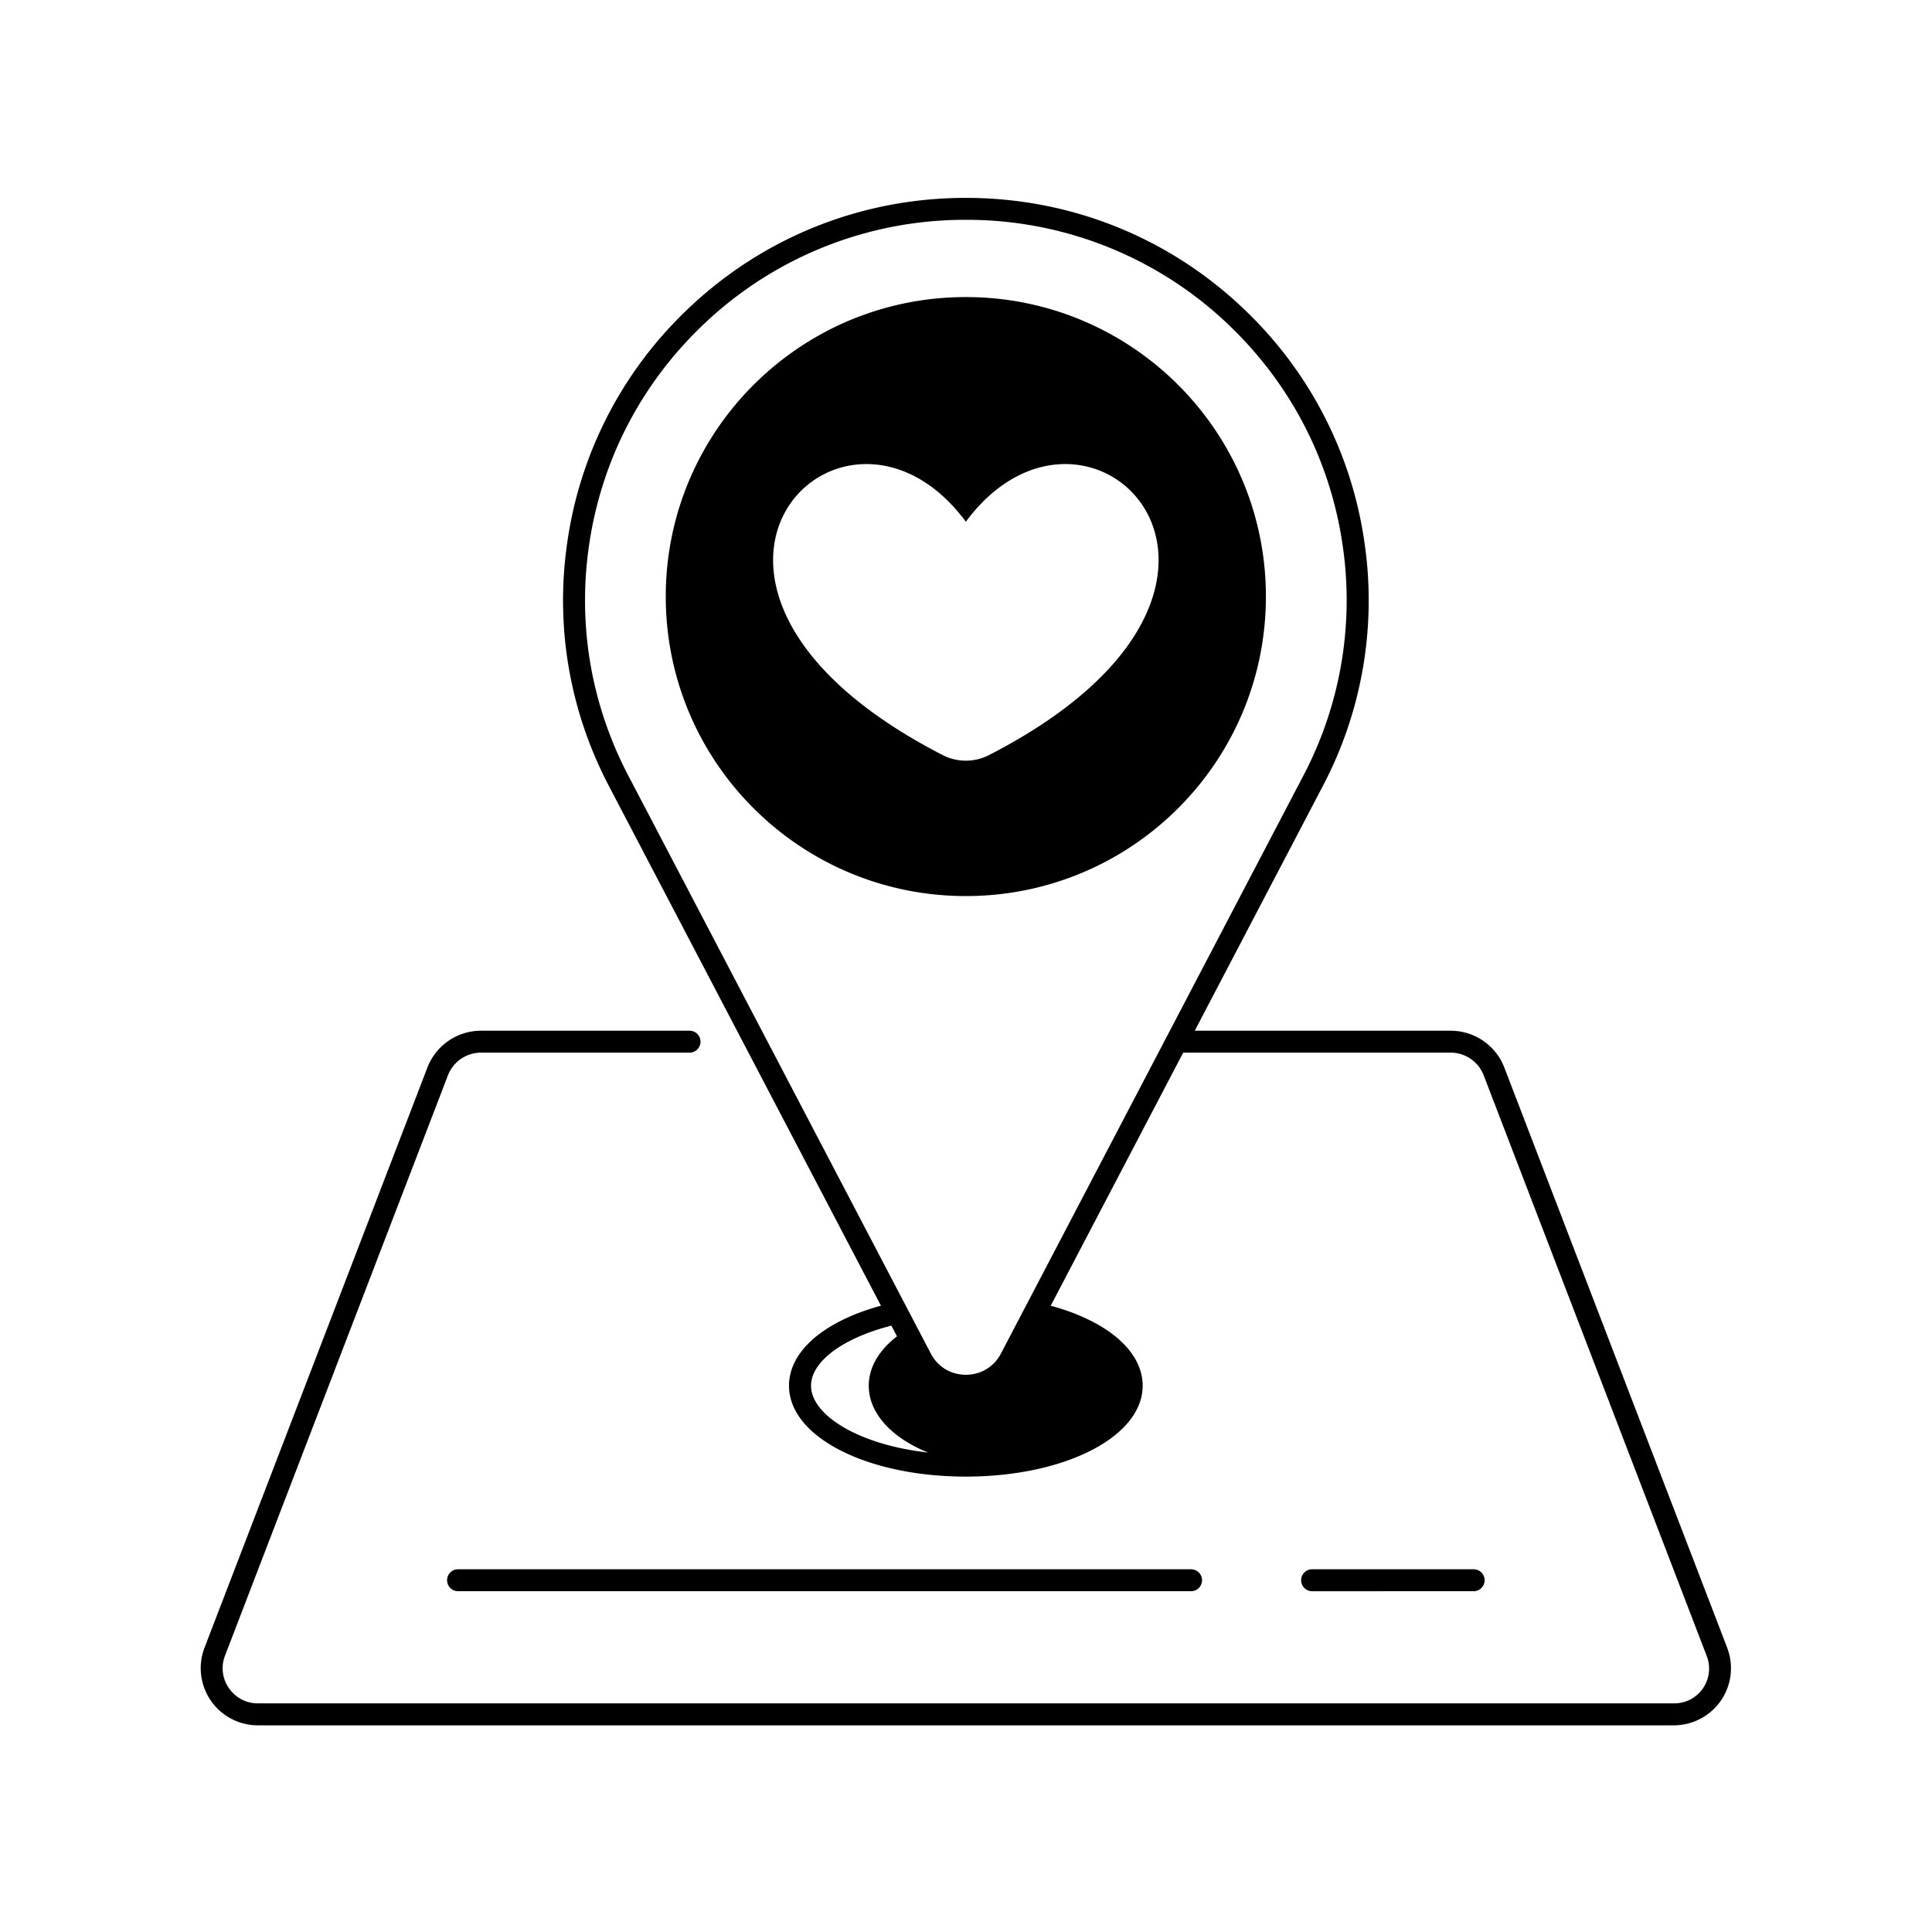 <svg xmlns="http://www.w3.org/2000/svg" width="220" viewBox="0 0 165 165" height="220" preserveAspectRatio="xMidYMid meet"><defs><clipPath id="A"><path d="M17 16.895h131v130.457H17zm0 0" clip-rule="nonzero"></path></clipPath></defs><g clip-path="url(#A)"><path d="M147.508 140.723l-19.039-49.566c-.719-1.871-2.551-3.129-4.562-3.129h-21.871l10.938-20.898a34.03 34.03 0 0 0 3.512-21.098 34.07 34.07 0 0 0-9.676-19.078c-6.496-6.484-15.137-10.055-24.32-10.055s-17.828 3.57-24.324 10.055a34.07 34.07 0 0 0-9.676 19.078c-1.117 7.273.098 14.57 3.512 21.094l23.234 44.387c-4.875 1.332-7.852 3.891-7.852 6.836 0 4.352 6.633 7.758 15.102 7.758s15.102-3.41 15.102-7.758c0-2.941-2.977-5.504-7.852-6.836l11.313-21.613h22.852a3.02 3.02 0 0 1 2.809 1.93l19.039 49.566a2.97 2.97 0 0 1-2.809 4.078H22.027c-1.004 0-1.906-.473-2.477-1.301a2.96 2.96 0 0 1-.332-2.777l19.039-49.566a3.03 3.03 0 0 1 2.813-1.93h17.82a.94.94 0 0 0 .938-.937.94.94 0 0 0-.937-.937H41.07a4.91 4.91 0 0 0-4.562 3.133l-19.043 49.566c-.574 1.5-.375 3.184.539 4.512s2.418 2.113 4.027 2.113h120.914a4.89 4.89 0 0 0 4.027-2.113c.914-1.324 1.109-3.012.535-4.512zm-78.242-22.375c0-2.066 2.727-4.082 6.859-5.133l.48.914c-1.508 1.16-2.41 2.625-2.41 4.219 0 2.391 2.023 4.488 5.078 5.707-6.098-.687-10.008-3.27-10.008-5.707zm16.215-2.746c-.594 1.133-1.715 1.809-2.992 1.809s-2.402-.676-2.992-1.809L53.668 66.258c-3.23-6.168-4.379-13.062-3.324-19.941s4.219-13.113 9.148-18.035a32.33 32.33 0 0 1 22.996-9.508 32.34 32.34 0 0 1 22.992 9.504c4.93 4.922 8.094 11.156 9.148 18.035a32.19 32.19 0 0 1-3.324 19.945zm0 0"></path></g><path d="M38.184 134.957c0 .52.418.938.938.938h62.598a.94.94 0 0 0 .938-.937.94.94 0 0 0-.937-.937h-62.6c-.52 0-.937.418-.937.938zm87.668.938a.94.94 0 0 0 .941-.937.94.94 0 0 0-.941-.937h-13.789a.94.94 0 0 0-.941.938.94.94 0 0 0 .941.938zM82.488 25.371c-14.156 0-25.629 11.449-25.629 25.578s11.473 25.578 25.629 25.578 25.625-11.453 25.625-25.578S96.64 25.371 82.488 25.371zm1.984 39.113a4.34 4.34 0 0 1-3.969 0c-28.035-14.418-8.562-34.168 1.984-19.926 10.547-14.242 30.016 5.508 1.984 19.926zm0 0"></path></svg>